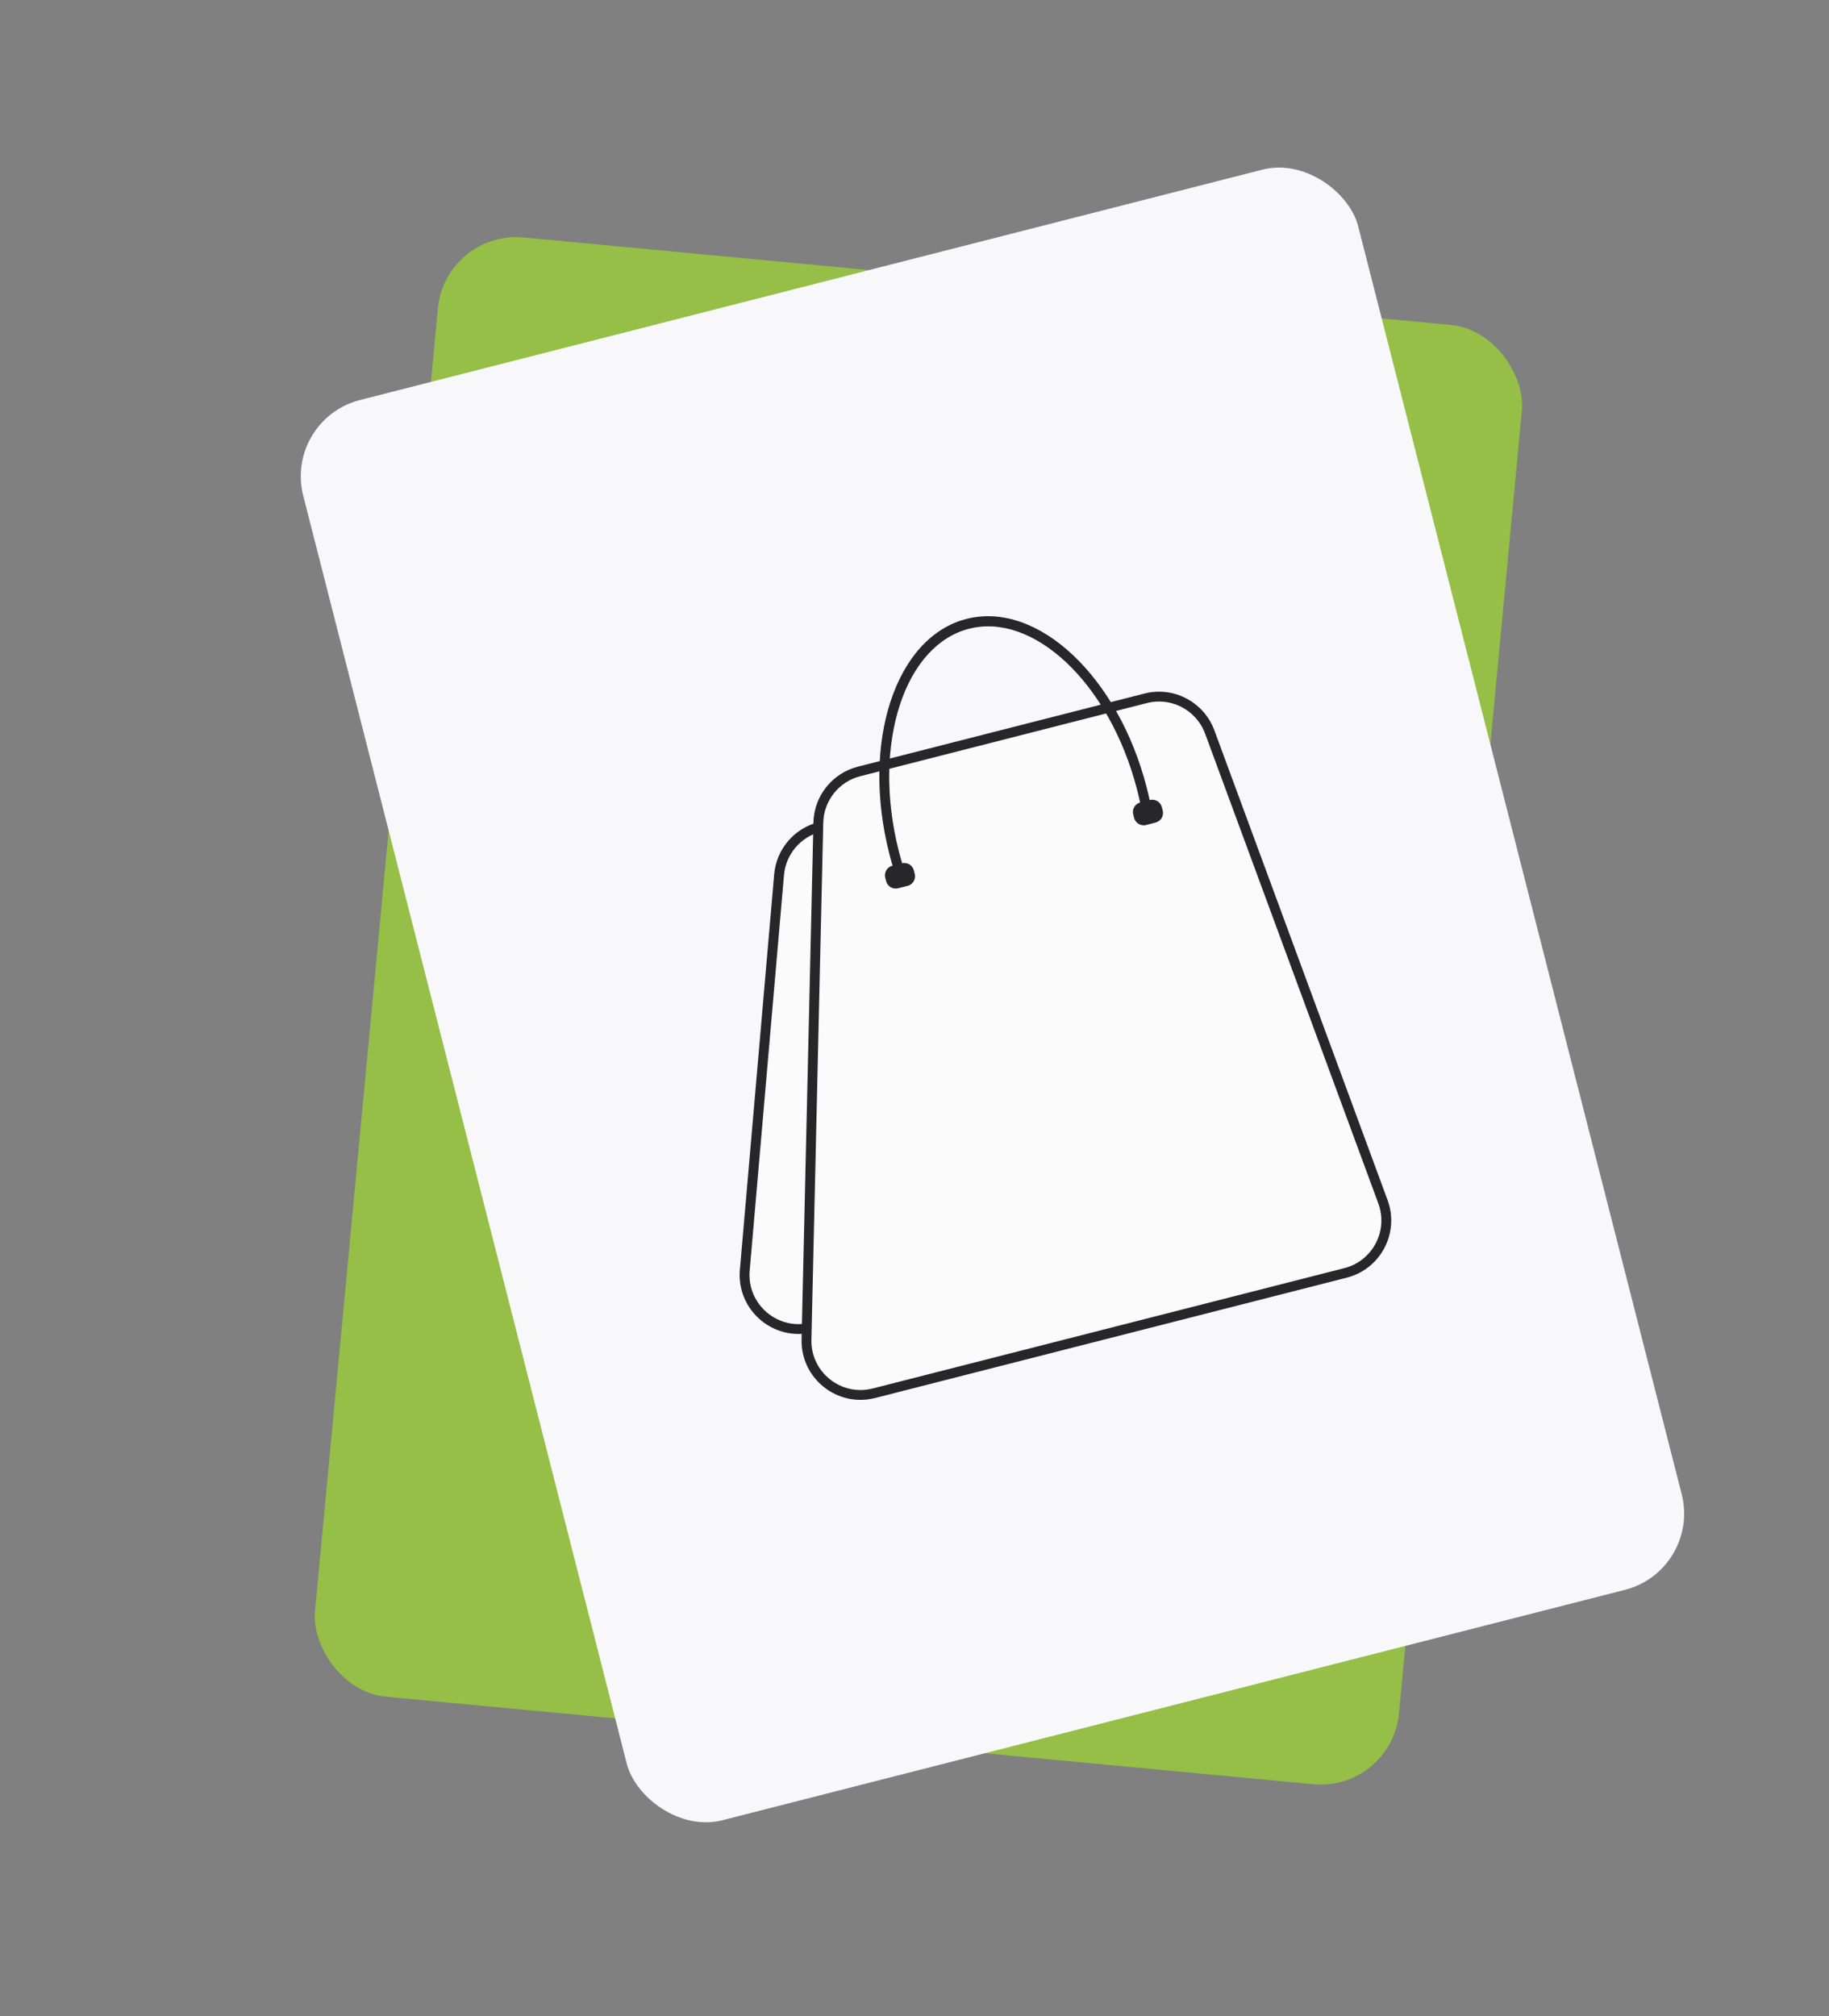 <svg xmlns="http://www.w3.org/2000/svg" fill="none" viewBox="0 0 186 205" height="205" width="186">
<rect x="0" y="0" width="186" height="205" fill="#808080" stroke="none"/>
<rect fill="#95BF47" transform="rotate(5.39 45.281 23.392)" rx="8" height="149.026" width="110.725" y="23.392" x="45.281"></rect>
<rect fill="#F8F8FA" transform="rotate(-14.317 28.859 42.649)" rx="8" height="149.026" width="110.725" y="42.649" x="28.859"></rect>
<path stroke="#27272A" fill="#FBFBFC" d="M83.349 84.079L112.912 76.536C115.59 75.853 118.359 77.263 119.382 79.831L133.596 115.531C134.824 118.614 133.062 122.074 129.846 122.895L82.579 134.954C78.909 135.89 75.413 132.923 75.74 129.149L79.229 88.933C79.431 86.604 81.083 84.657 83.349 84.079Z"></path>
<path stroke="#27272A" fill="#FBFBFC" d="M87.36 78.435L116.505 70.999C119.235 70.303 122.05 71.782 123.025 74.425L140.639 122.186C141.767 125.247 139.999 128.612 136.838 129.418L88.874 141.655C85.346 142.555 81.933 139.84 82.016 136.2L83.221 83.638C83.278 81.172 84.969 79.045 87.36 78.435Z"></path>
<path fill="#27272A" d="M116.353 83.907C116.354 83.913 116.354 83.919 116.355 83.925L116.497 83.889C116.515 83.886 116.532 83.882 116.549 83.877L117.521 83.629C118.056 83.493 118.379 82.948 118.243 82.413L118.153 82.061C118.016 81.526 117.472 81.203 116.937 81.339L116.915 81.345C116.827 80.939 116.731 80.531 116.627 80.123C113.733 68.779 105.525 61.079 98.293 62.924C91.061 64.769 87.545 75.46 90.439 86.804C90.543 87.212 90.654 87.616 90.772 88.014L90.746 88.021C90.211 88.157 89.888 88.702 90.024 89.237L90.114 89.589C90.251 90.124 90.795 90.448 91.33 90.311L92.302 90.063C92.317 90.059 92.331 90.055 92.345 90.051L92.499 90.012C92.497 90.006 92.495 89.999 92.493 89.993C92.911 89.79 93.143 89.315 93.024 88.847L92.934 88.495C92.799 87.968 92.27 87.646 91.743 87.767C91.624 87.369 91.513 86.965 91.409 86.557C90.005 81.053 90.169 75.752 91.519 71.647C92.873 67.531 95.364 64.739 98.549 63.926C101.734 63.113 105.258 64.372 108.417 67.335C111.569 70.292 114.253 74.866 115.657 80.37C115.762 80.779 115.857 81.187 115.944 81.593C115.421 81.738 115.108 82.275 115.243 82.803L115.333 83.156C115.453 83.625 115.887 83.932 116.353 83.907Z" clip-rule="evenodd" fill-rule="evenodd"></path>
</svg>
